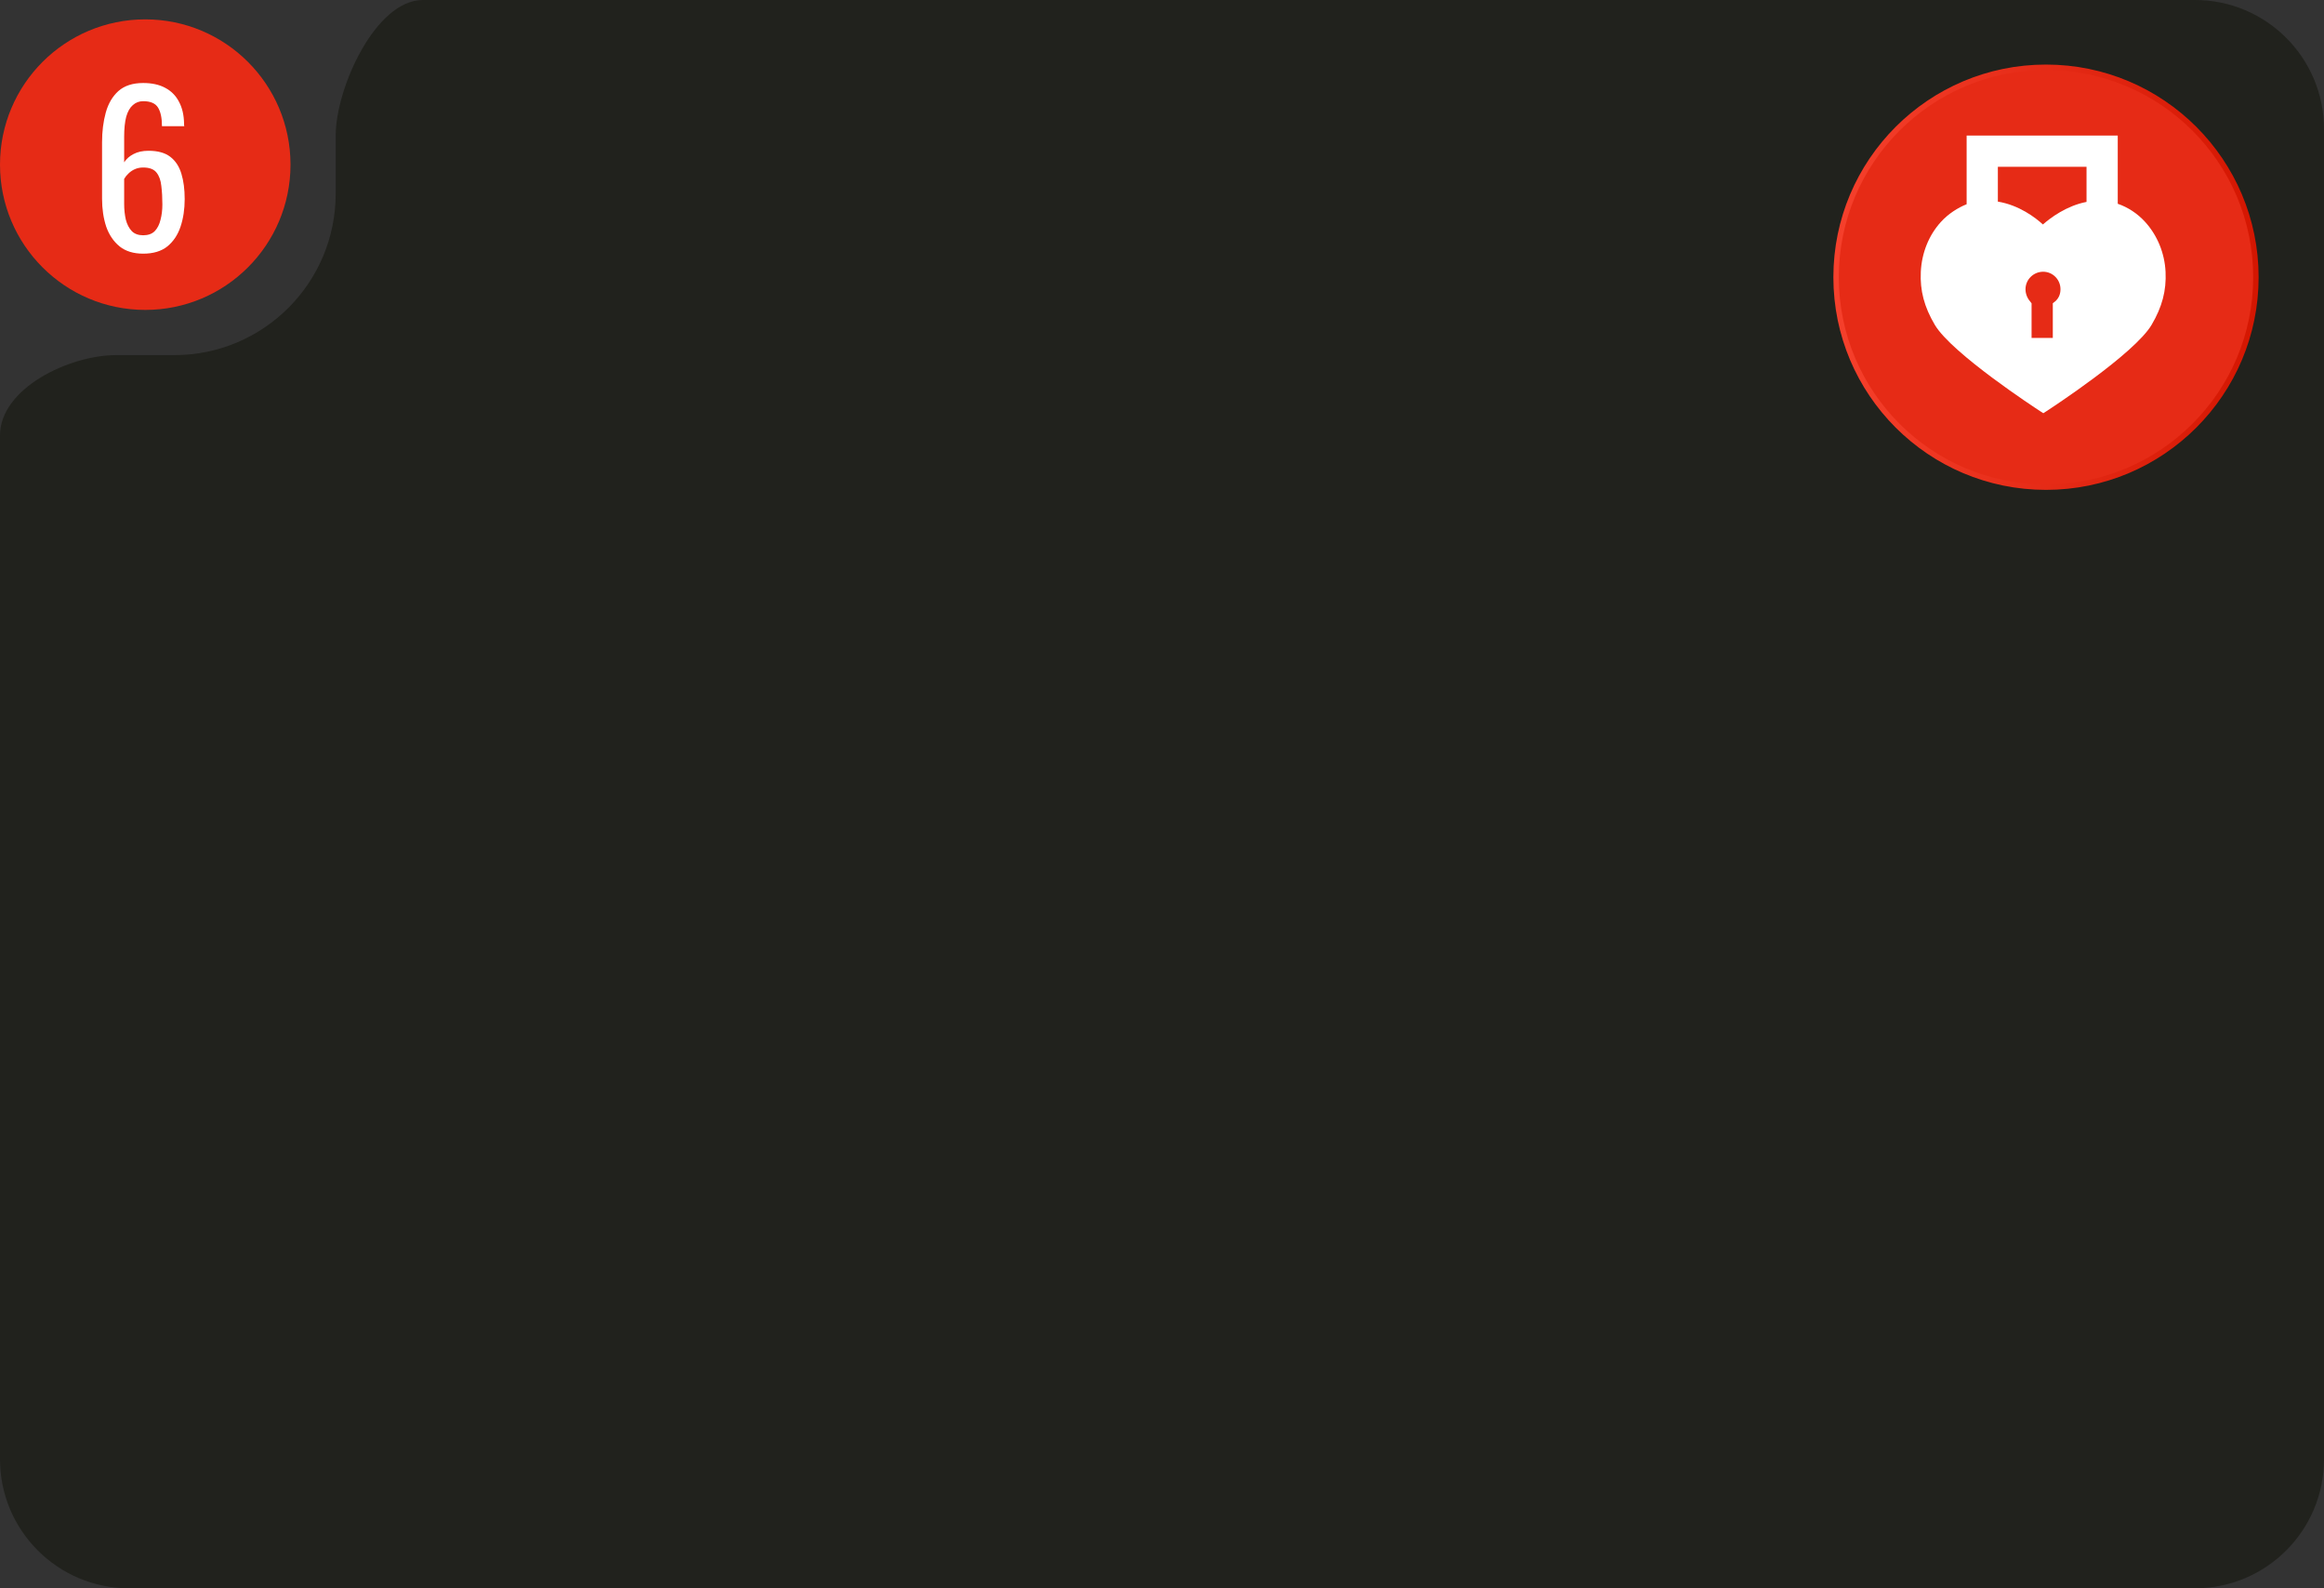 <?xml version="1.0" encoding="UTF-8"?> <svg xmlns="http://www.w3.org/2000/svg" width="360" height="246" viewBox="0 0 360 246" fill="none"><rect x="0" y="0" width="360" height="246" fill="#333333" stroke="none"/><path d="M340 0C351.046 5.15406e-06 360 8.954 360 20V226C360 237.046 351.046 246 340 246H20C8.954 246 0 237.046 0 226V67.445C0 60.148 10.703 55 18 55V55H27C40.807 55 52 43.807 52 30V21V21C52 13.661 58.16 0 65.499 0H340Z" fill="#21221D"></path><circle cx="22.5" cy="25.5" r="22.5" fill="#E62B16"></circle><path d="M22.177 39.288C20.684 39.288 19.468 38.915 18.529 38.168C17.59 37.4 16.897 36.376 16.449 35.096C16.023 33.795 15.809 32.355 15.809 30.776V22.04C15.809 20.355 16.001 18.819 16.385 17.432C16.769 16.045 17.42 14.936 18.337 14.104C19.276 13.272 20.556 12.856 22.177 12.856C23.521 12.856 24.652 13.101 25.569 13.592C26.508 14.083 27.223 14.797 27.713 15.736C28.225 16.675 28.492 17.816 28.513 19.16C28.513 19.203 28.513 19.267 28.513 19.352C28.535 19.416 28.545 19.48 28.545 19.544H25.089C25.089 18.285 24.887 17.325 24.481 16.664C24.076 16.003 23.308 15.672 22.177 15.672C21.558 15.672 21.025 15.875 20.577 16.28C20.129 16.664 19.788 17.261 19.553 18.072C19.34 18.883 19.233 19.928 19.233 21.208V25.144C19.575 24.611 20.055 24.184 20.673 23.864C21.313 23.523 22.092 23.352 23.009 23.352C24.439 23.352 25.558 23.661 26.369 24.28C27.18 24.899 27.756 25.773 28.097 26.904C28.439 28.013 28.609 29.325 28.609 30.84C28.609 32.397 28.396 33.816 27.969 35.096C27.543 36.376 26.86 37.4 25.921 38.168C24.983 38.915 23.735 39.288 22.177 39.288ZM22.177 36.44C22.945 36.44 23.543 36.227 23.969 35.8C24.396 35.352 24.695 34.765 24.865 34.04C25.057 33.315 25.153 32.525 25.153 31.672C25.153 30.648 25.1 29.699 24.993 28.824C24.908 27.949 24.663 27.256 24.257 26.744C23.852 26.211 23.159 25.944 22.177 25.944C21.708 25.944 21.281 26.029 20.897 26.2C20.513 26.371 20.183 26.595 19.905 26.872C19.628 27.128 19.404 27.405 19.233 27.704V31.576C19.233 32.451 19.319 33.261 19.489 34.008C19.681 34.755 19.991 35.352 20.417 35.8C20.844 36.227 21.43 36.44 22.177 36.44Z" fill="white"></path><circle cx="316.936" cy="42.936" r="32.514" fill="#E62B16" stroke="url(#paint0_linear_26_288)" stroke-width="0.845"></circle><path d="M335.457 42.106C335.317 39.188 334.174 36.443 332.298 34.376C331.089 33.046 329.598 32.09 328.051 31.561V21H304.642V31.632C303.288 32.173 301.811 33.101 300.653 34.376C298.776 36.443 297.682 39.188 297.542 42.106C297.403 45.011 298.076 47.539 299.707 50.302C302.331 54.752 315.436 63.296 315.993 63.658L316.522 64L317.05 63.658C317.604 63.298 330.659 54.788 333.3 50.302C334.93 47.532 335.596 45.005 335.457 42.106ZM314.494 46.707C314.011 46.157 313.762 45.478 313.762 44.795C313.762 43.302 314.994 42.087 316.499 42.087C317.975 42.087 319.18 43.302 319.18 44.795C319.18 45.593 318.883 46.226 318.357 46.679L317.991 46.969V52.34H314.702V46.981L314.494 46.707ZM323.214 25.836V31.271C320.119 31.867 317.623 33.74 316.458 34.766C315.297 33.703 312.767 31.765 309.479 31.226V25.836H323.214Z" fill="white"></path><defs><linearGradient id="paint0_linear_26_288" x1="284" y1="42.936" x2="349.872" y2="42.936" gradientUnits="userSpaceOnUse"><stop stop-color="#F6402C"></stop><stop offset="1" stop-color="#D41601"></stop></linearGradient></defs></svg> 